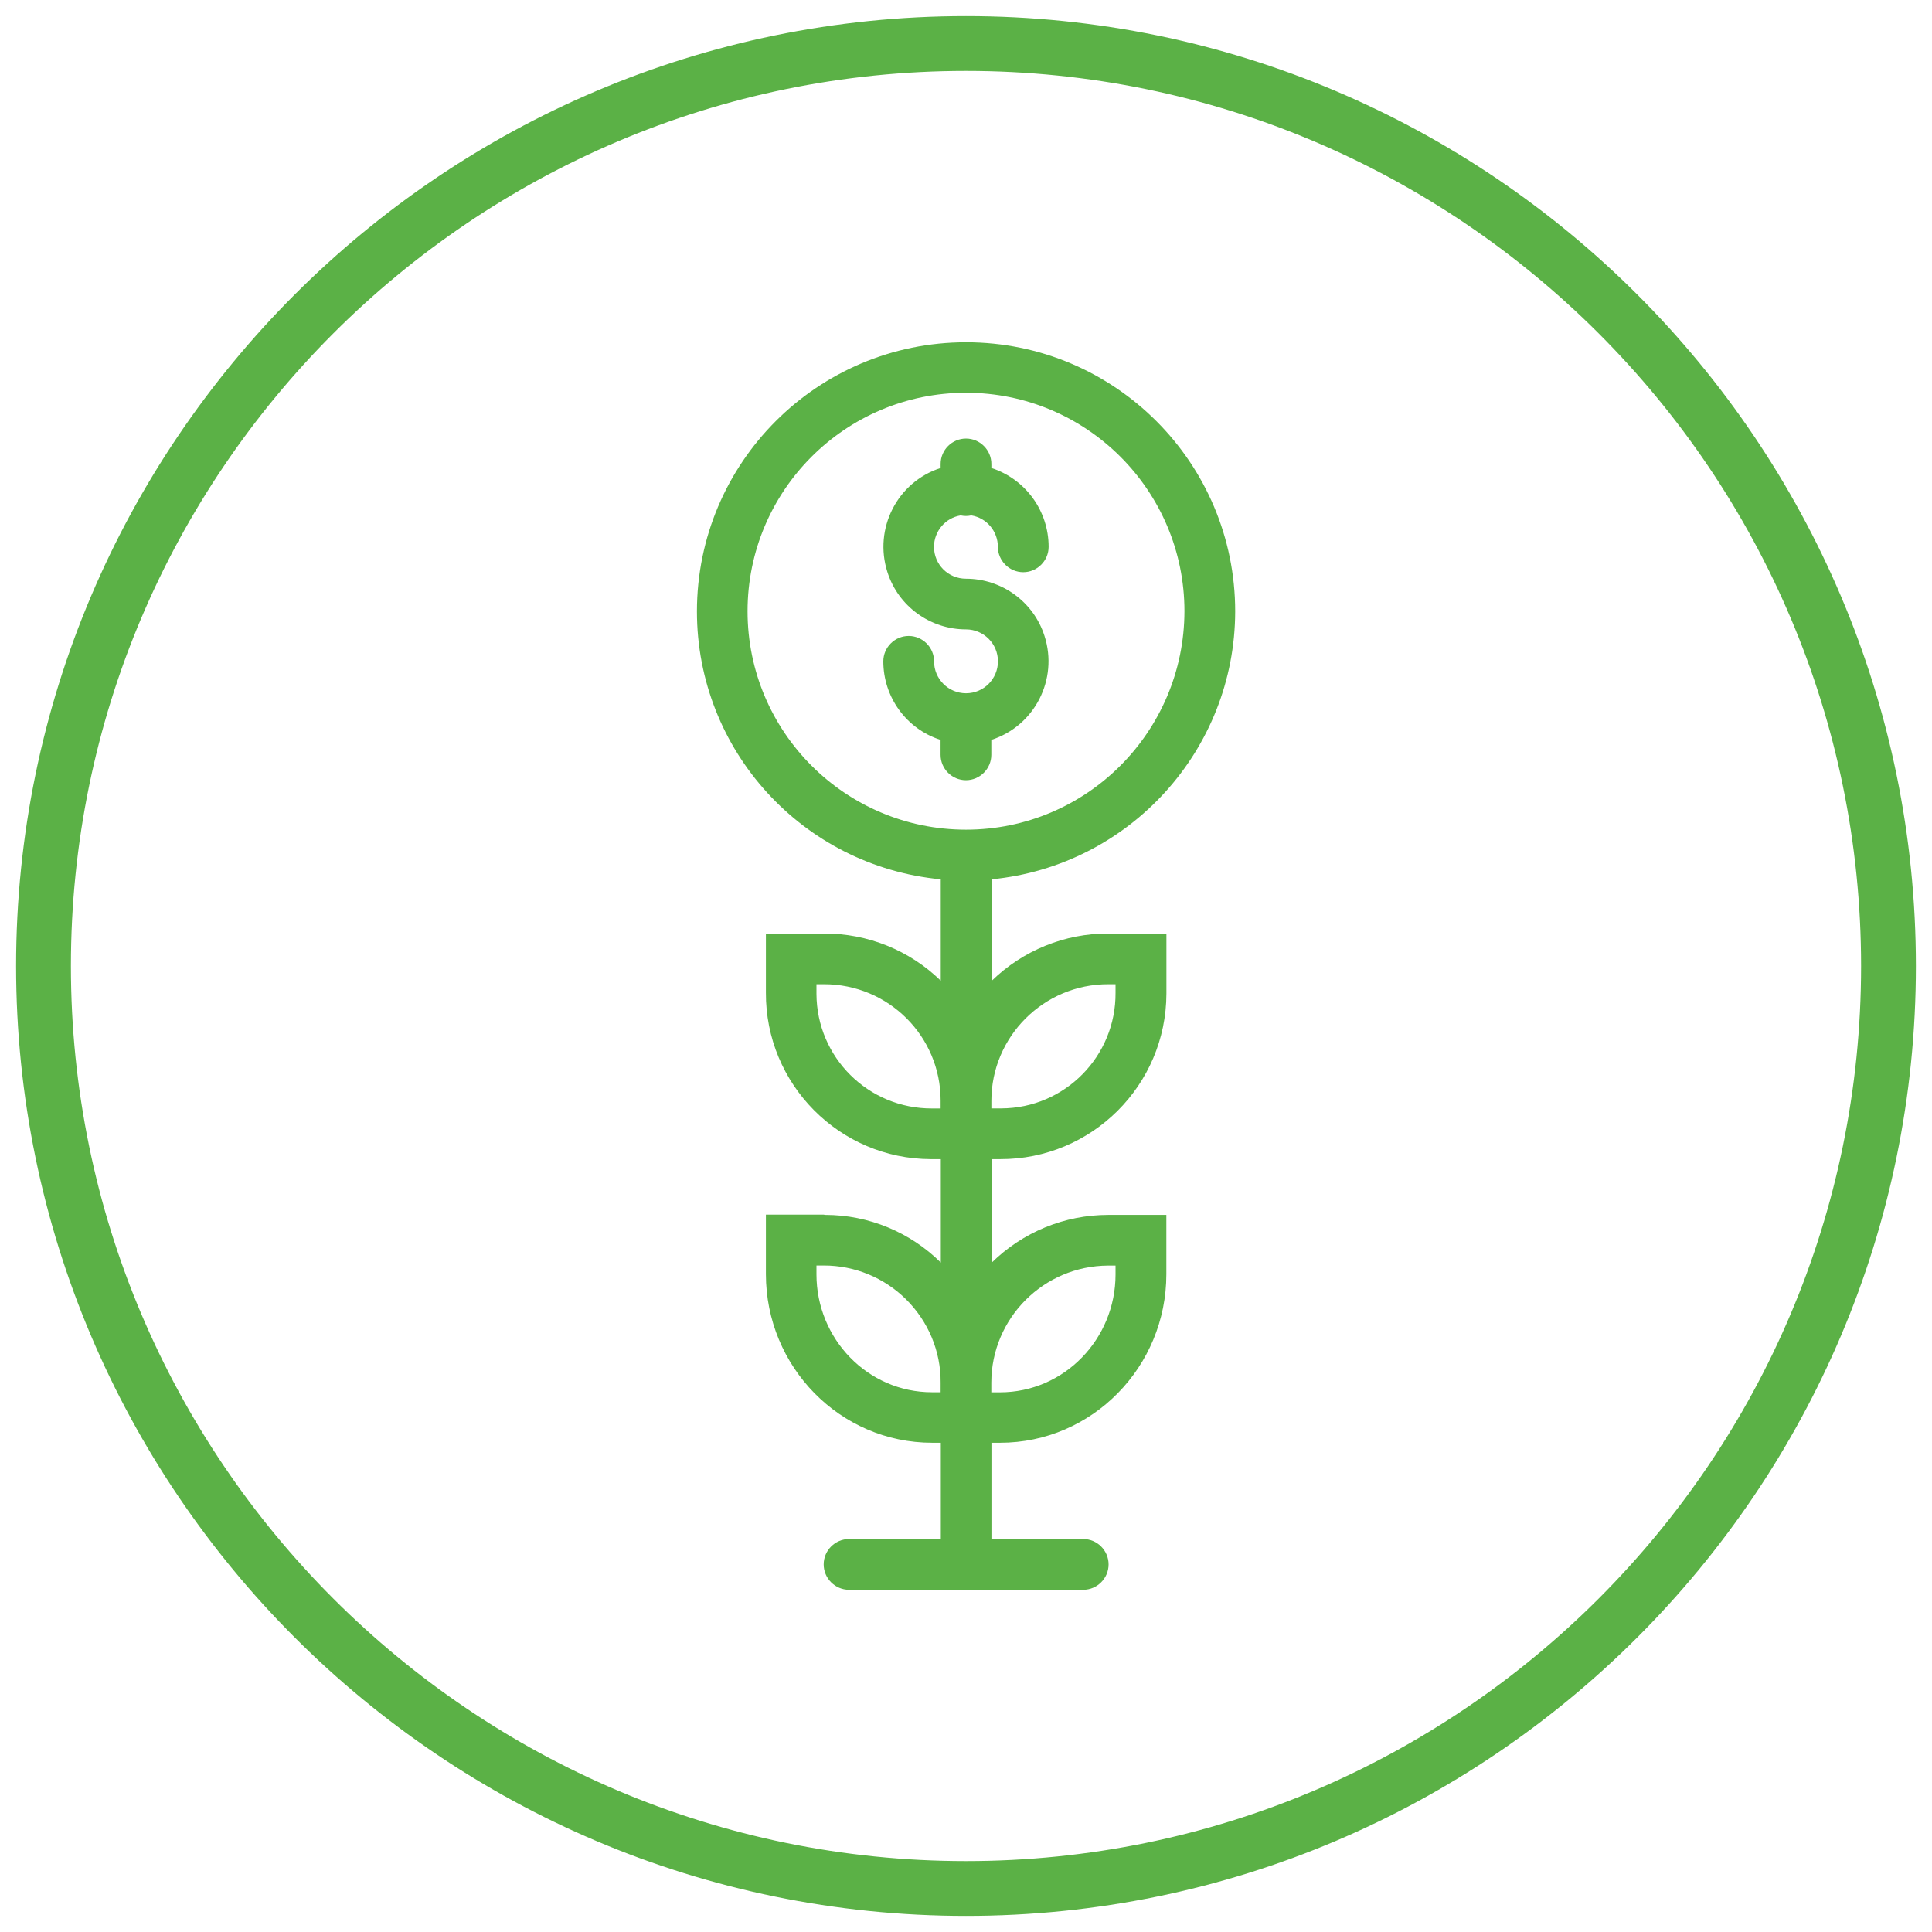 <?xml version="1.0" encoding="utf-8"?>
<!-- Generator: Adobe Illustrator 24.1.3, SVG Export Plug-In . SVG Version: 6.00 Build 0)  -->
<svg version="1.1" id="Layer_1" xmlns="http://www.w3.org/2000/svg" xmlns:xlink="http://www.w3.org/1999/xlink" x="0px" y="0px"
	 viewBox="0 0 300 300" style="enable-background:new 0 0 300 300;" xml:space="preserve">
<style type="text/css">
	.st0{fill-rule:evenodd;clip-rule:evenodd;fill:#5BB146;}
</style>
<g id="Shape_3">
	<g>
		<path class="st0" d="M191.8,94.94c0-23.06-18.69-41.79-41.79-41.79c-23.06,0-41.79,18.69-41.79,41.79
			c0,21.57,16.41,39.55,37.86,41.6v15.74c-4.84-4.72-11.37-7.36-18.14-7.32h-9.01v9.17c-0.08,14.21,11.41,25.82,25.62,25.86h1.54
			v16.06c-4.76-4.72-11.22-7.4-17.95-7.4c-0.08,0-0.16-0.04-0.24-0.04h-8.97v9.25c0,14.36,11.49,26.17,25.82,26.17h1.34v14.95
			h-14.25c-2.16,0-3.94,1.77-3.94,3.94c0,2.16,1.77,3.94,3.94,3.94h36.36c2.16,0,3.94-1.77,3.94-3.94c0-2.16-1.77-3.94-3.94-3.94
			h-14.25v-14.95h1.34c14.33,0,25.82-11.81,25.82-26.17v-9.21h-9.01c-6.81,0-13.3,2.68-18.14,7.44v-16.1h1.34
			c14.21,0.04,25.78-11.45,25.82-25.7v-9.33h-9.01c-6.77-0.04-13.3,2.64-18.14,7.36v-15.78C175.38,134.45,191.76,116.47,191.8,94.94
			z M146.07,216.19h-1.34c-10,0-17.95-8.3-17.95-18.3v-1.38h1.18c4.76,0,9.33,1.89,12.71,5.23c3.46,3.42,5.43,8.07,5.39,12.95
			V216.19z M146.07,172.12h-1.34c-9.88,0.04-17.91-7.91-17.95-17.79v-1.5h1.18c10,0,18.1,8.07,18.1,18.06V172.12z M172.08,196.52
			h1.14v1.38c0,10-7.95,18.3-17.95,18.3h-1.34v-1.5C153.94,204.7,162.04,196.56,172.08,196.52z M172.08,152.83h1.14v1.3
			c0.08,9.88-7.87,17.95-17.75,17.98h-1.53v-1.18C153.94,160.94,162.08,152.83,172.08,152.83z M150,128.83
			c-18.73,0-33.92-15.19-33.92-33.92c0-18.73,15.19-33.92,33.92-33.92c18.73,0,33.92,15.19,33.92,33.92
			C183.88,113.64,168.73,128.83,150,128.83z M149.17,80.03c0.55,0.12,1.1,0.12,1.65,0c2.4,0.39,4.13,2.48,4.13,4.88
			c0,2.16,1.77,3.94,3.94,3.94c2.16,0,3.94-1.77,3.94-3.94c0-5.59-3.58-10.51-8.89-12.24v-0.63c0-2.16-1.77-3.94-3.94-3.94
			c-2.16,0-3.94,1.77-3.94,3.94v0.63c-6.73,2.16-10.43,9.41-8.26,16.17c1.69,5.31,6.65,8.89,12.2,8.89c2.72,0,4.96,2.2,4.96,4.96
			c0,2.72-2.2,4.96-4.96,4.96c-2.72,0-4.96-2.2-4.96-4.96c0-2.16-1.77-3.94-3.94-3.94c-2.16,0-3.94,1.77-3.94,3.94
			c0,5.55,3.58,10.51,8.89,12.2v2.32c0,2.16,1.77,3.94,3.94,3.94c2.16,0,3.94-1.77,3.94-3.94v-2.32c6.73-2.16,10.43-9.41,8.26-16.14
			c-1.69-5.31-6.65-8.89-12.2-8.89c-2.75,0-4.96-2.2-4.96-4.96C145.04,82.51,146.77,80.42,149.17,80.03z M150,2.5
			C68.67,2.5,2.5,68.67,2.5,150S68.67,297.5,150,297.5S297.5,231.33,297.5,150S231.33,2.5,150,2.5z M150,288.99
			c-76.64,0-138.99-62.35-138.99-138.99C11.01,73.36,73.36,11.01,150,11.01S288.99,73.36,288.99,150
			C288.99,226.64,226.64,288.99,150,288.99z"/>
	</g>
</g>
</svg>

